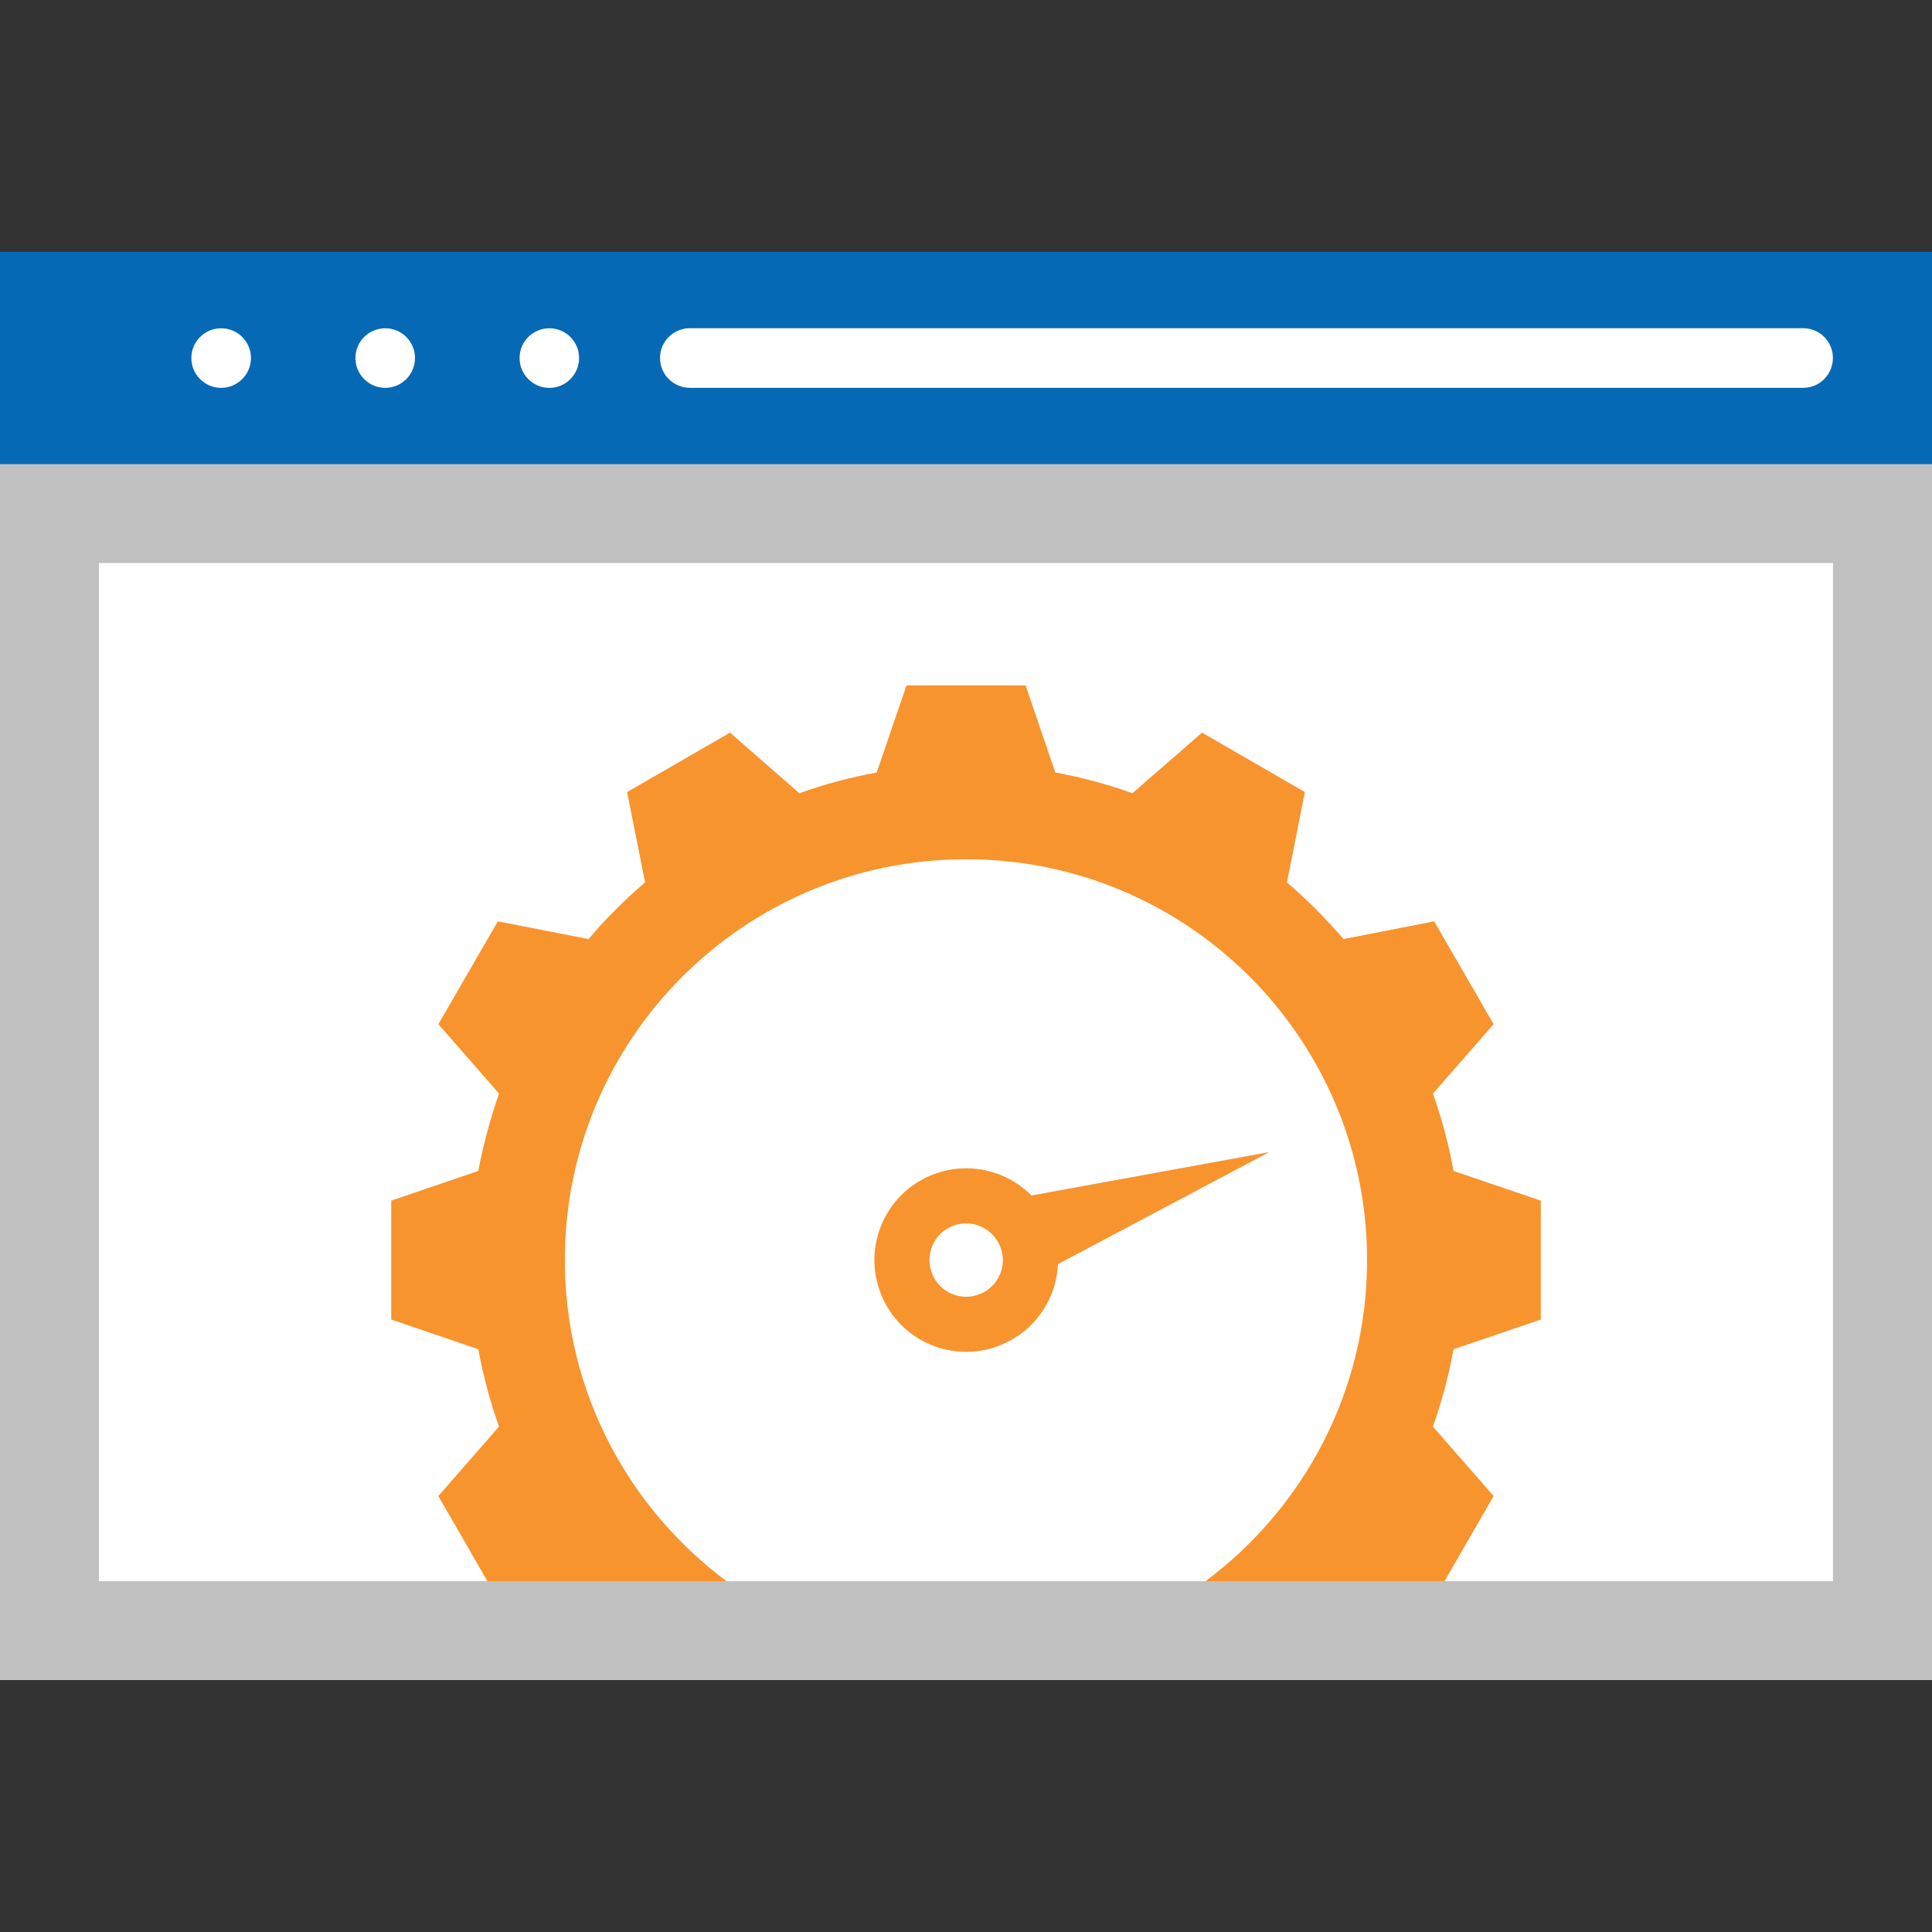 <?xml version="1.0" encoding="UTF-8" standalone="no"?>
<!-- Generator: Adobe Illustrator 21.1.0, SVG Export Plug-In . SVG Version: 6.00 Build 0)  -->

<svg
   xmlns:dc="http://purl.org/dc/elements/1.1/"
   xmlns:cc="http://creativecommons.org/ns#"
   xmlns:rdf="http://www.w3.org/1999/02/22-rdf-syntax-ns#"
   xmlns:svg="http://www.w3.org/2000/svg"
   xmlns="http://www.w3.org/2000/svg"
   xmlns:sodipodi="http://sodipodi.sourceforge.net/DTD/sodipodi-0.dtd"
   xmlns:inkscape="http://www.inkscape.org/namespaces/inkscape"
   version="1.1"
   id="Layer_1"
   x="0px"
   y="0px"
   width="512"
   height="512"
   viewBox="0 0 200 200"
   enable-background="new 0 0 200 200"
   xml:space="preserve"
   sodipodi:docname="00-website.svg"
   inkscape:version="0.92.3 (2405546, 2018-03-11)"><rect x="0" y="0" width="200" height="200" fill="#333333" stroke="none"/><defs
   id="defs6381">
	

		
		
		
		
		
		
		
	</defs><sodipodi:namedview
   pagecolor="#ffffff"
   bordercolor="#666666"
   borderopacity="1"
   objecttolerance="10"
   gridtolerance="10"
   guidetolerance="10"
   inkscape:pageopacity="0"
   inkscape:pageshadow="2"
   inkscape:window-width="1920"
   inkscape:window-height="1017"
   id="namedview6379"
   showgrid="false"
   inkscape:zoom="1.3037281"
   inkscape:cx="256"
   inkscape:cy="256"
   inkscape:window-x="-8"
   inkscape:window-y="-8"
   inkscape:window-maximized="1"
   inkscape:current-layer="Layer_1" />
<rect
   y="47.857"
   width="200"
   height="126.064"
   id="rect6348"
   x="0"
   style="fill:#c0c0c0;fill-opacity:1" /><rect
   x="10.237"
   y="58.282"
   width="179.515"
   height="105.405"
   id="rect6350"
   style="fill:#ffffff" /><rect
   y="26.08"
   width="200"
   height="21.965"
   id="rect6352"
   x="0"
   style="fill:#0669b5;fill-opacity:1" /><path
   d="m 189.741,37.047 c 0,1.723 -1.376,3.101 -3.067,3.101 H 71.433 c -1.725,0 -3.108,-1.378 -3.108,-3.101 0,-1.693 1.383,-3.071 3.108,-3.071 h 115.241 c 1.691,0 3.067,1.379 3.067,3.071 z"
   id="path6354"
   inkscape:connector-curvature="0"
   style="fill:#ffffff" /><g
   id="g6362">
			<path
   d="m 25.979,37.063 c 0,1.701 -1.383,3.088 -3.088,3.088 -1.704,0 -3.082,-1.389 -3.082,-3.088 0,-1.704 1.378,-3.08 3.082,-3.08 1.704,0 3.088,1.376 3.088,3.08 z"
   id="path6356"
   inkscape:connector-curvature="0"
   style="fill:#ffffff" />
			<path
   d="m 42.96,37.063 c 0,1.701 -1.378,3.088 -3.078,3.088 -1.71,0 -3.088,-1.389 -3.088,-3.088 0,-1.704 1.378,-3.08 3.088,-3.08 1.701,-0.002 3.078,1.376 3.078,3.08 z"
   id="path6358"
   inkscape:connector-curvature="0"
   style="fill:#ffffff" />
			<path
   d="m 59.947,37.063 c 0,1.701 -1.372,3.088 -3.078,3.088 -1.706,0 -3.082,-1.389 -3.082,-3.088 0,-1.704 1.378,-3.08 3.082,-3.08 1.704,0 3.078,1.376 3.078,3.08 z"
   id="path6360"
   inkscape:connector-curvature="0"
   style="fill:#ffffff" />
		</g><g
   id="g6370"
   style="fill:#f7942e;fill-opacity:1">
			<g
   id="g6368"
   style="fill:#f7942e;fill-opacity:1">
				<path
   d="m 108.819,126.846 c -1.992,-4.857 -7.534,-7.185 -12.41,-5.191 -4.844,1.982 -7.168,7.527 -5.182,12.387 1.986,4.855 7.528,7.176 12.372,5.193 4.88,-1.988 7.206,-7.536 5.22,-12.389 z m -12.313,5.038 c -0.799,-1.949 0.133,-4.165 2.059,-4.956 1.951,-0.791 4.168,0.134 4.967,2.087 0.795,1.938 -0.136,4.153 -2.083,4.943 -1.937,0.792 -4.155,-0.132 -4.943,-2.074 z"
   id="path6364"
   inkscape:connector-curvature="0"
   style="fill:#f7942e;fill-opacity:1" />
				<polygon
   points="104.039,124.255 107.231,132.073 131.391,119.263 "
   id="polygon6366"
   style="fill:#f7942e;fill-opacity:1" />
			</g>
		</g><path
   d="m 51.655,147.686 -6.278,7.183 5.085,8.82 H 75.213 C 65.067,156.12 58.472,144.066 58.472,130.447 c 0,-22.916 18.579,-41.497 41.553,-41.497 22.916,0 41.495,18.581 41.495,41.497 0,13.619 -6.589,25.673 -16.729,33.242 h 24.745 l 5.081,-8.82 -6.278,-7.183 c 0.905,-2.565 1.637,-5.247 2.124,-8.012 l 9.04,-3.076 V 124.29 l -9.04,-3.076 c -0.487,-2.755 -1.217,-5.417 -2.124,-8.01 l 6.278,-7.179 -6.151,-10.648 -9.382,1.833 c -0.926,-1.051 -1.854,-2.076 -2.806,-3.032 -0.978,-0.978 -2.007,-1.926 -3.054,-2.832 l 1.854,-9.352 -10.646,-6.154 -7.205,6.276 c -2.565,-0.928 -5.229,-1.639 -7.982,-2.149 l -3.078,-9.012 H 93.835 l -3.076,9.012 c -2.761,0.51 -5.423,1.221 -8.01,2.149 l -7.179,-6.276 -10.651,6.154 1.859,9.352 c -1.051,0.905 -2.1,1.854 -3.052,2.832 -1.004,0.978 -1.951,2.027 -2.858,3.104 l 0.026,-0.073 -9.358,-1.833 -6.155,10.648 6.278,7.179 c -0.902,2.593 -1.633,5.275 -2.145,8.01 l -9.012,3.076 v 12.307 l 9.012,3.076 c 0.508,2.766 1.24,5.449 2.141,8.014 z"
   id="path6372"
   inkscape:connector-curvature="0"
   style="fill:#f7942e;fill-opacity:1" />
</svg>